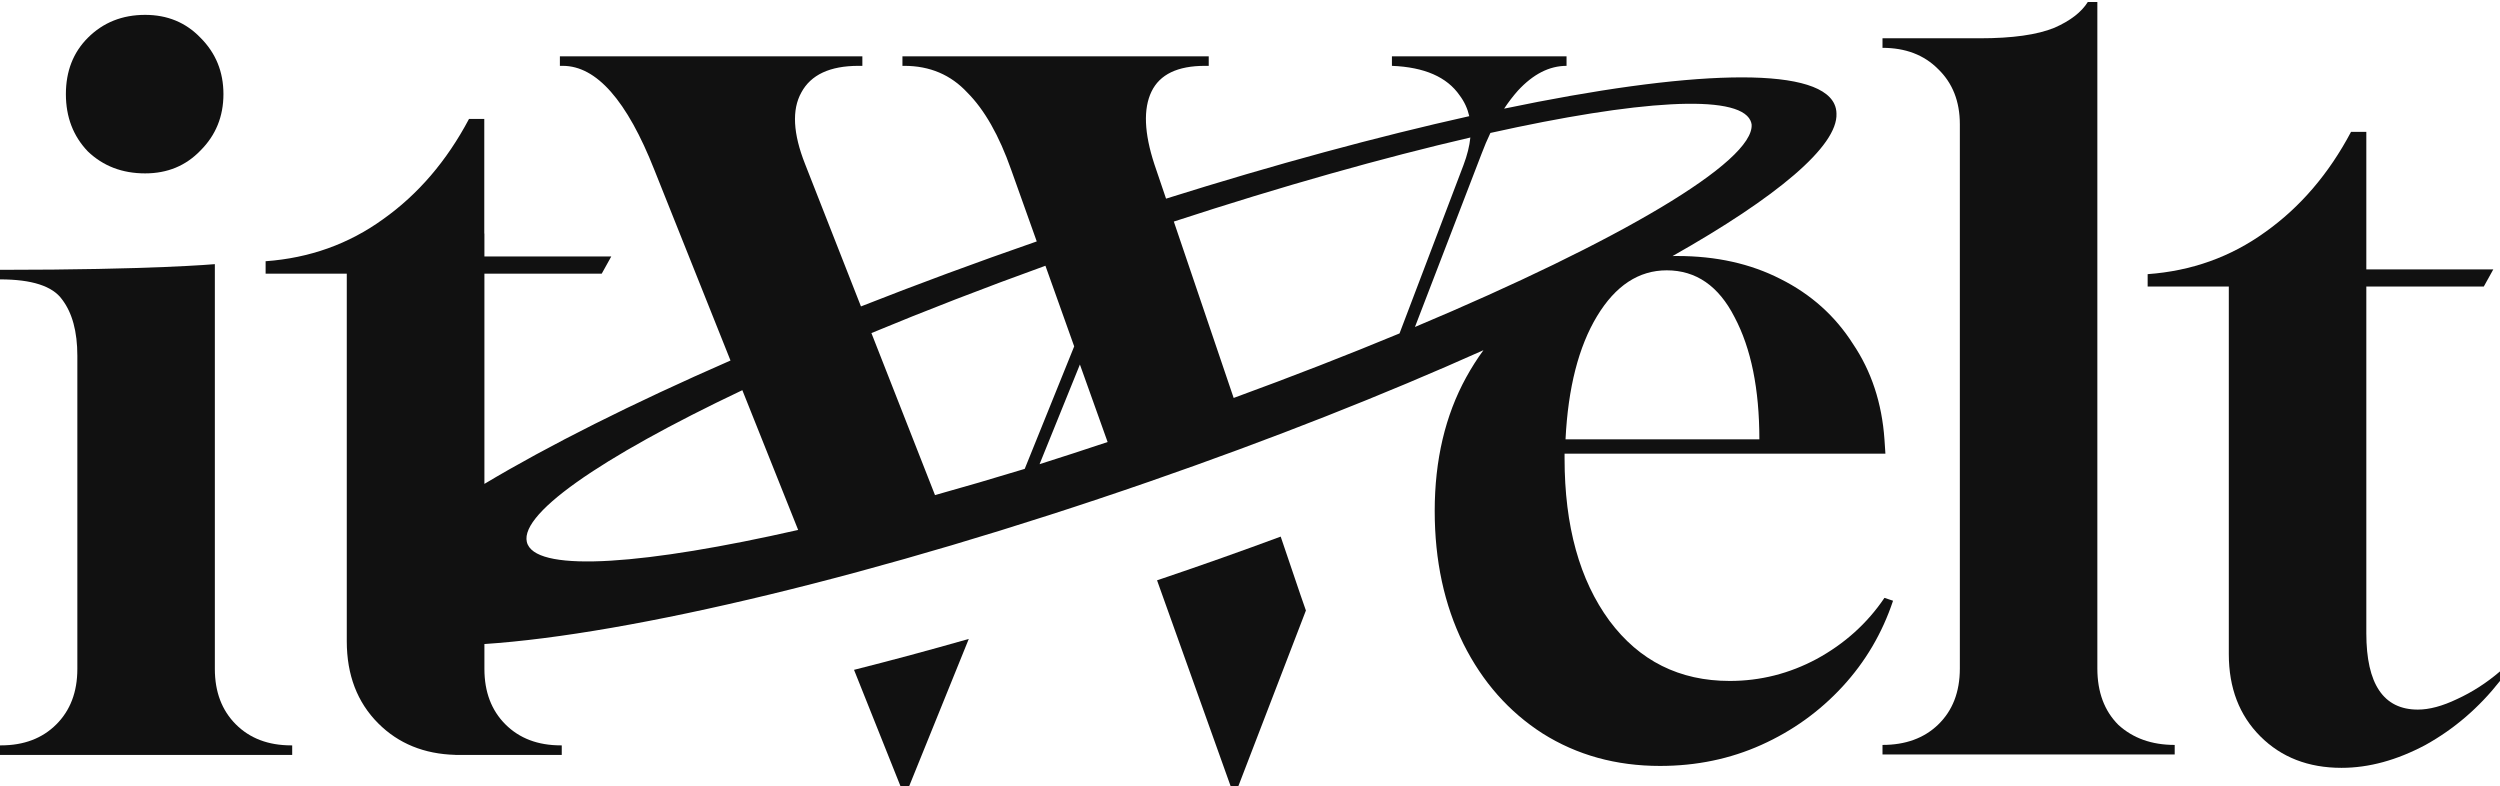 <?xml version="1.0" encoding="UTF-8"?> <svg xmlns="http://www.w3.org/2000/svg" width="1103" height="347" viewBox="0 0 1103 347" fill="none"><path d="M830.561 332.874V328.661C840.672 328.661 848.817 325.712 854.996 319.813C861.456 313.634 864.685 305.348 864.685 294.956V54.811C864.685 44.699 861.456 36.554 854.996 30.375C848.817 24.196 840.672 21.106 830.561 21.106V16.893H873.533C887.857 16.893 898.81 15.348 906.394 12.259C913.415 9.169 918.33 5.377 921.139 0.883H925.352V294.956C925.352 305.348 928.441 313.634 934.62 319.813C941.08 325.712 949.366 328.661 959.477 328.661V332.874H830.561Z" fill="#111111"></path><path fill-rule="evenodd" clip-rule="evenodd" d="M732.419 337.93C713.039 337.93 695.766 333.155 680.6 323.605C665.714 314.055 654.058 300.854 645.632 284.002C637.206 266.869 632.993 247.348 632.993 225.44C632.993 202.971 637.628 183.31 646.896 166.457C649.217 162.237 651.75 158.254 654.494 154.509C611.314 173.859 561.279 193.685 507.18 212.453C387.474 253.982 277.929 279.901 213.722 284.148V295.154C213.722 305.265 216.812 313.411 222.991 319.59C229.17 325.769 237.315 328.858 247.426 328.858H247.847V333.072H200.961L200.906 333.048C187.12 332.679 175.785 328.052 166.902 319.168C157.633 309.9 152.999 297.822 152.999 282.936V120.732H117.189V115.255C136.569 113.851 153.842 107.672 169.008 96.718C184.456 85.764 197.095 71.018 206.925 52.481H213.665V103.038H213.722V113.149H269.698L265.485 120.732H213.722V213.493C241.934 196.612 278.984 177.994 322.295 159.061L288.7 74.94C276.631 44.348 263.16 29.052 248.285 29.052H247.022V24.842H380.474V29.052H378.79C366.16 29.052 357.741 32.981 353.531 40.84C349.321 48.418 349.882 58.943 355.215 72.414L379.853 135.195C404.465 125.5 430.433 115.877 457.412 106.517L446.147 74.94C440.814 59.785 434.359 48.418 426.782 40.84C419.485 32.981 410.223 29.052 398.997 29.052H398.155V24.842H533.29V29.052H531.606C519.538 29.052 511.68 32.841 508.031 40.419C504.383 47.997 504.804 58.662 509.294 72.414L514.46 87.644C562.66 72.482 608.104 60.206 648.242 51.255C647.487 47.911 646.076 44.86 644.008 42.103C638.395 33.964 628.432 29.613 614.118 29.052V24.842H691.158V29.052C683.58 29.052 676.424 32.7 669.688 39.998C667.54 42.426 665.516 45.072 663.617 47.935C744.924 30.97 801.364 28.923 809.301 45.87C809.921 47.193 810.235 48.609 810.251 50.113C810.894 64.46 783.906 86.999 737.946 112.967C738.629 112.957 739.314 112.951 740.002 112.951C757.135 112.951 772.301 116.322 785.502 123.063C798.983 129.803 809.656 139.353 817.52 151.712C825.665 163.789 830.3 177.833 831.423 193.842L831.844 200.162H690.289V202.268C690.289 232.041 696.89 255.915 710.09 273.891C723.291 291.586 740.985 300.433 763.173 300.433C776.655 300.433 789.434 297.203 801.511 290.743C813.869 284.002 823.84 275.014 831.423 263.779L835.215 265.043C830.44 279.368 822.997 292.007 812.886 302.961C802.775 313.915 790.838 322.482 777.076 328.661C763.314 334.84 748.428 337.93 732.419 337.93ZM690.711 193.842H776.233C776.233 171.653 772.582 153.678 765.28 139.915C758.258 126.152 748.288 119.271 735.368 119.271C723.01 119.271 712.758 126.012 704.613 139.494C696.468 152.975 691.834 171.092 690.711 193.842ZM488.681 195.021L476.457 160.823L458.649 204.798C468.522 201.669 478.543 198.408 488.681 195.021ZM452.111 206.858L473.932 152.824L461.241 117.25C434.018 127.083 408.235 137.083 384.467 146.952L412.522 218.438C425.168 214.913 438.228 211.099 451.616 207.013C451.781 206.962 451.946 206.91 452.111 206.858ZM617.47 147.106C594.728 156.539 570.175 166.111 544.29 175.575L517.89 97.754C565.65 82.126 610.426 69.537 648.721 60.665C648.341 64.44 647.331 68.497 645.692 72.835L617.47 147.106ZM624.276 144.264L653.691 67.783C654.892 64.581 656.184 61.538 657.567 58.656C722.34 44.25 766.705 41.236 772.297 53.174C772.554 53.724 772.727 54.3 772.816 54.901C774.026 71.359 714.155 106.49 624.276 144.264ZM327.521 172.148C264.669 201.973 227.031 227.869 232.861 240.317C238.583 252.533 284.905 249.092 352.147 233.81L327.521 172.148Z" fill="#111111"></path><path d="M997.255 324.869C1006.52 334.138 1018.46 338.772 1033.07 338.772C1045.14 338.772 1057.5 335.402 1070.14 328.661C1082.78 321.639 1093.73 312.23 1103 300.433V296.22C1097.1 301.276 1090.78 305.348 1084.04 308.438C1077.58 311.528 1071.82 313.072 1066.77 313.072C1051.6 313.072 1044.02 301.838 1044.02 279.368V126.433H1095.84L1100.05 118.849H1044.02V58.181H1037.28C1027.45 76.719 1014.81 91.465 999.362 102.418C984.195 113.372 966.922 119.552 947.542 120.956V126.433H983.352V288.637C983.352 303.523 987.987 315.6 997.255 324.869Z" fill="#111111"></path><path d="M64.037 76.498C53.926 76.498 45.5 73.267 38.759 66.807C32.299 60.066 29.069 51.64 29.069 41.529C29.069 31.418 32.299 23.132 38.759 16.672C45.5 9.931 53.926 6.56 64.037 6.56C73.867 6.56 82.012 9.931 88.472 16.672C95.213 23.413 98.583 31.698 98.583 41.529C98.583 51.359 95.213 59.645 88.472 66.386C82.012 73.127 73.867 76.498 64.037 76.498Z" fill="#111111"></path><path d="M0 333.074V328.861H0.421C10.532 328.861 18.677 325.771 24.856 319.592C31.035 313.413 34.125 305.268 34.125 295.156V156.967C34.125 146.294 31.878 138.008 27.384 132.11C23.171 126.212 14.043 123.263 0 123.263V119.05C67.239 119.05 94.791 116.541 94.791 116.541V295.156C94.791 305.268 97.881 313.413 104.06 319.592C110.239 325.771 118.384 328.861 128.495 328.861H128.916V333.074H0Z" fill="#111111"></path><path d="M397.313 346.903L376.797 295.533C393.364 291.346 410.261 286.798 427.428 281.894L401.102 346.903H397.313Z" fill="#111111"></path><path d="M510.491 256.033L542.973 346.903H546.34L576.166 269.355L573.704 262.283L565.042 236.747C548.007 243.062 530.61 249.231 512.903 255.219L510.491 256.033Z" fill="#111111"></path></svg> 